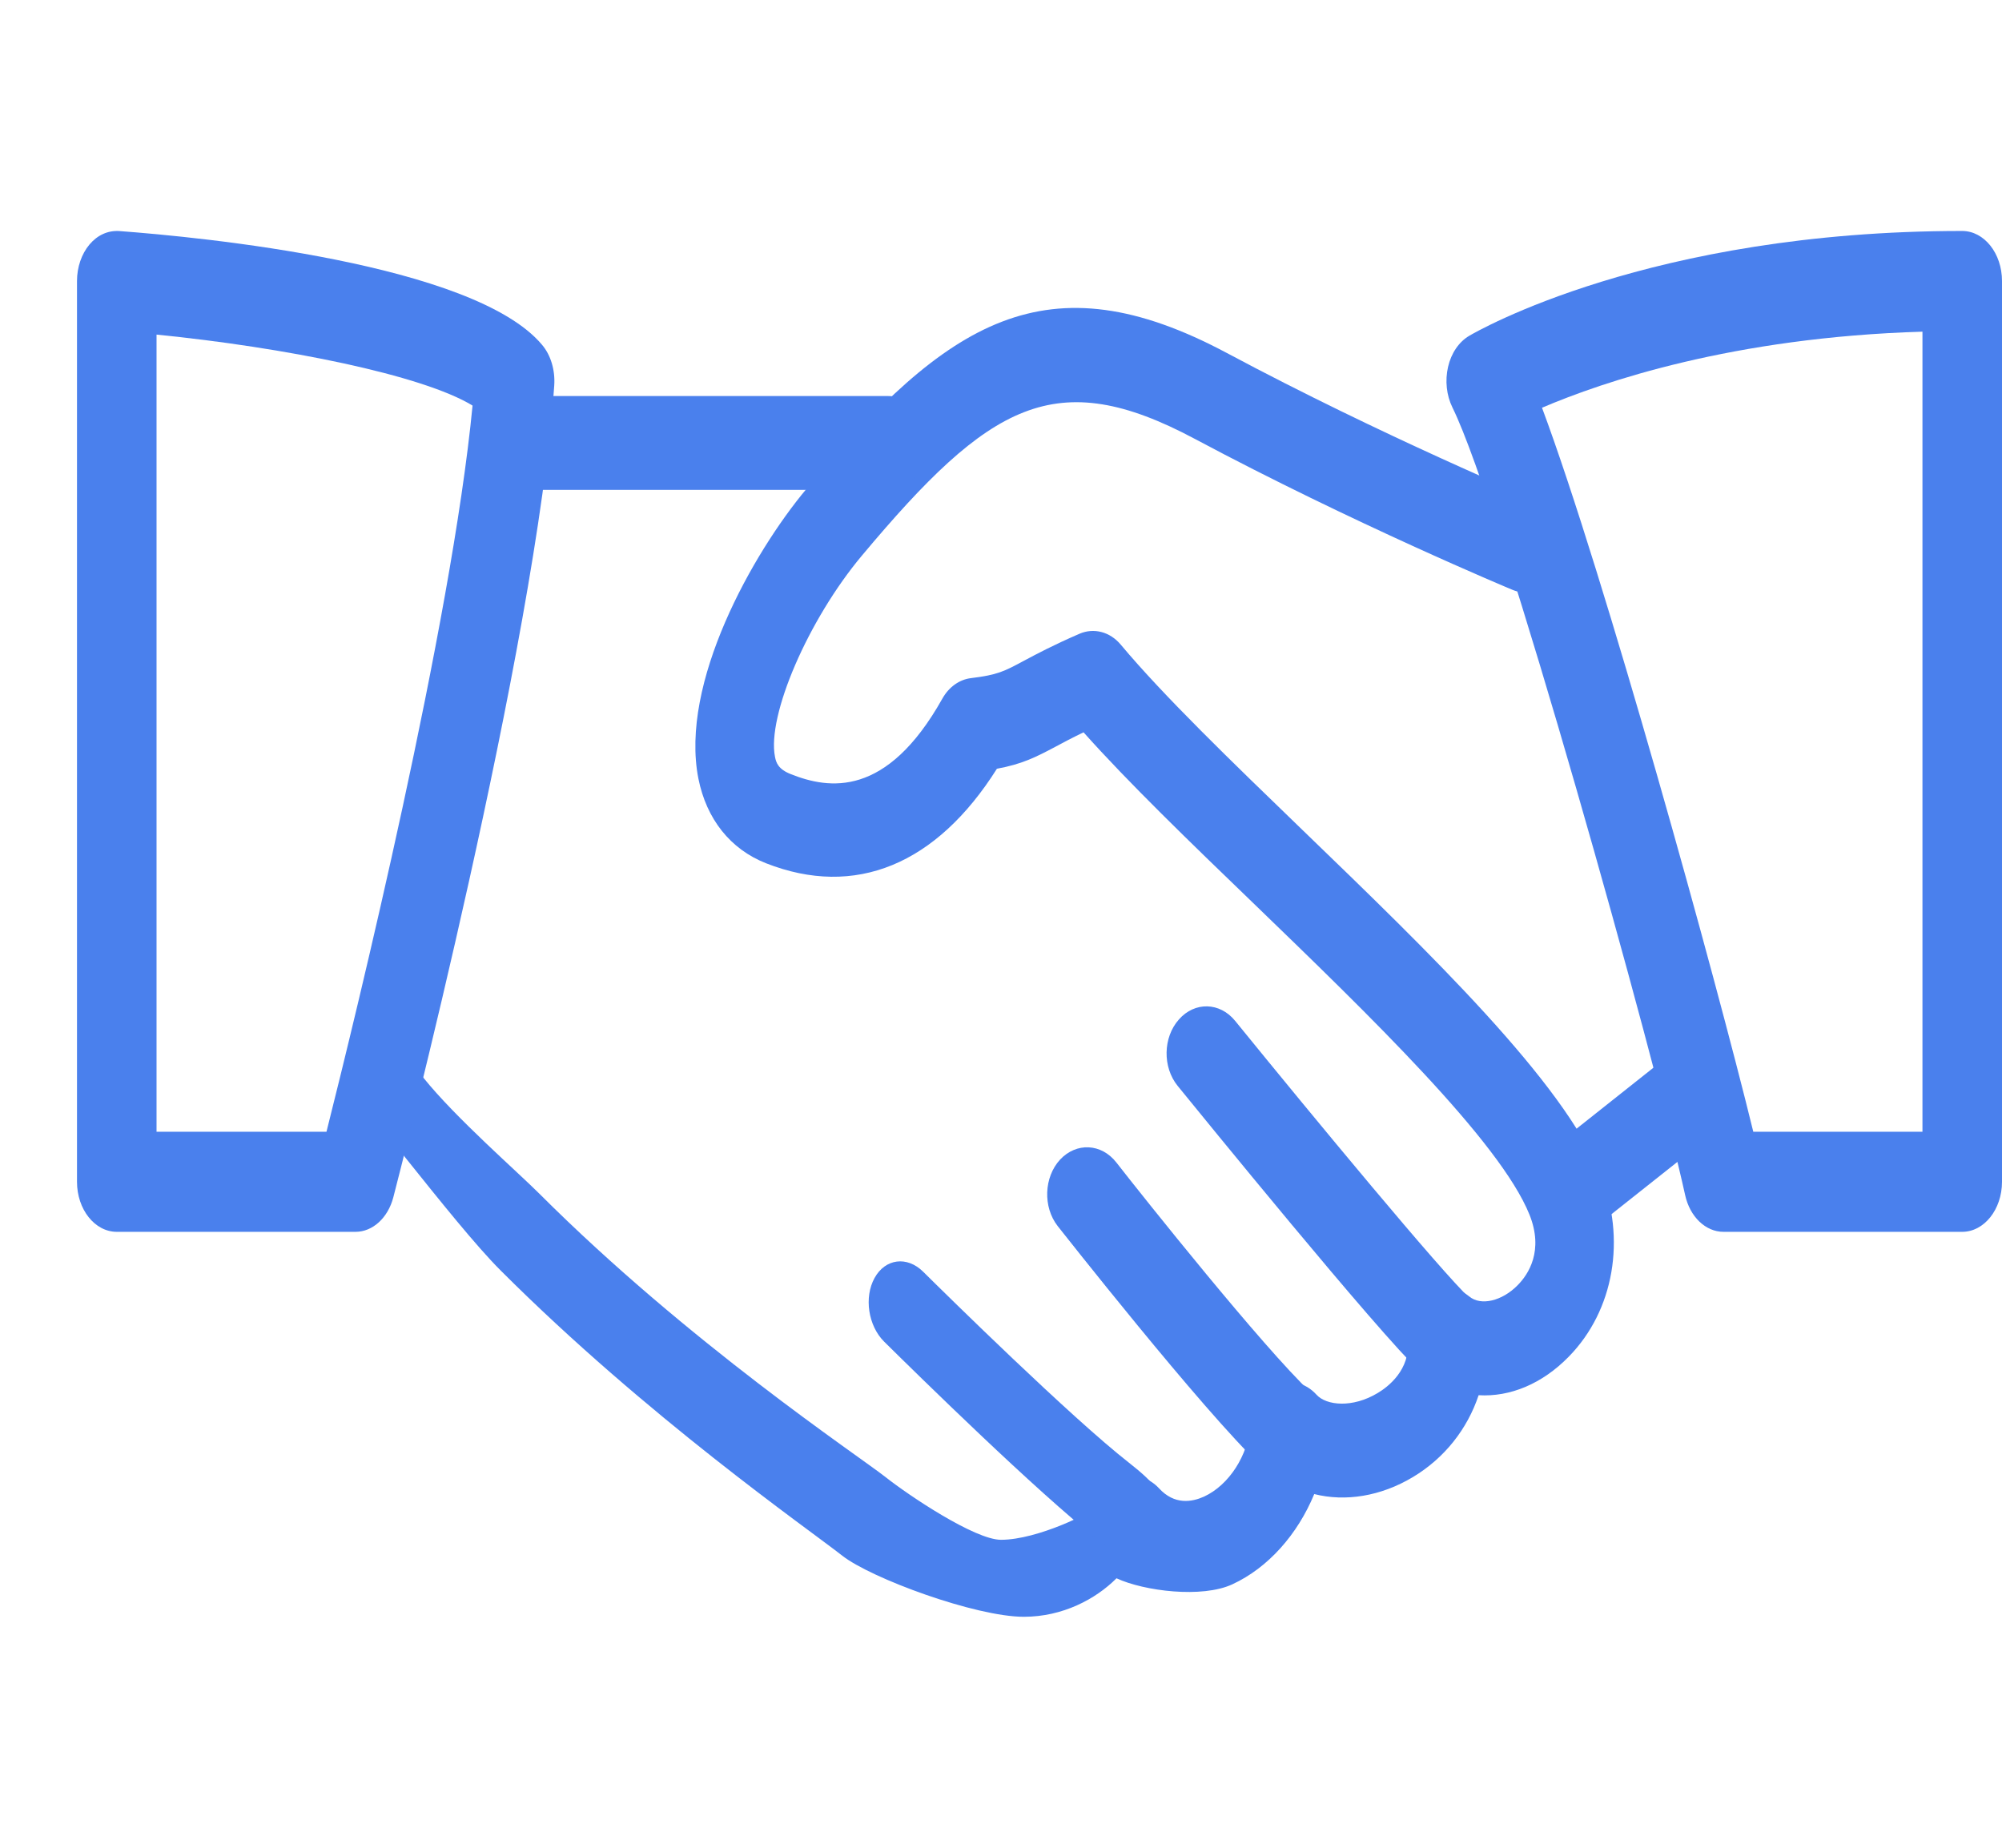 <svg width="26" height="24" viewBox="0 0 26 24" fill="none" xmlns="http://www.w3.org/2000/svg">
<g clip-path="url(#clip0)">
<path d="M20.784 15.249C20.302 14.051 18.581 12.389 16.918 10.783C15.991 9.887 15.114 9.041 14.556 8.374C14.415 8.205 14.206 8.152 14.021 8.231C13.677 8.38 13.464 8.494 13.297 8.583C13.042 8.72 12.956 8.766 12.611 8.808C12.459 8.826 12.322 8.924 12.238 9.075C11.515 10.364 10.768 10.254 10.268 10.054C10.109 9.991 10.08 9.909 10.065 9.831C9.958 9.296 10.496 8.049 11.194 7.216C12.854 5.233 13.71 4.736 15.518 5.701C17.569 6.796 19.624 7.654 19.645 7.662C19.913 7.773 20.203 7.605 20.295 7.287C20.387 6.968 20.247 6.621 19.981 6.51C19.96 6.501 17.946 5.661 15.935 4.586C13.593 3.336 12.308 4.159 10.472 6.352C9.774 7.187 8.825 8.875 9.07 10.113C9.175 10.64 9.486 11.03 9.947 11.212C11.105 11.668 12.161 11.231 12.947 9.985C13.272 9.925 13.449 9.837 13.715 9.695C13.811 9.643 13.923 9.584 14.072 9.512C14.657 10.167 15.445 10.929 16.276 11.73C17.777 13.18 19.48 14.825 19.863 15.776C20.052 16.246 19.849 16.552 19.711 16.692C19.509 16.899 19.232 16.965 19.082 16.84C18.916 16.704 18.701 16.696 18.53 16.818C18.358 16.94 18.262 17.17 18.284 17.407C18.319 17.795 18.021 18.017 17.893 18.093C17.566 18.291 17.225 18.257 17.097 18.115C16.954 17.957 16.749 17.91 16.567 17.991C16.385 18.073 16.258 18.273 16.24 18.505C16.209 18.905 15.961 19.289 15.637 19.439C15.481 19.509 15.254 19.552 15.051 19.33C14.924 19.194 14.748 19.141 14.584 19.189C14.418 19.238 14.284 19.381 14.226 19.573C14.206 19.634 13.478 20 13 20C12.66 20 11.799 19.422 11.5 19.185C11.141 18.903 8.942 17.442 7 15.5C6.727 15.226 5.917 14.52 5.5 14C5.13 13.539 6.012 12.502 5.839 12.326C5.621 12.107 5.301 12.419 5.121 12.678C4.939 12.935 4.965 13.321 5.181 13.538C5.339 13.698 4.919 14.606 5.257 15.027C5.712 15.595 6.183 16.183 6.5 16.5C8.402 18.402 10.483 19.849 10.938 20.206C11.314 20.501 12.67 21 13.297 21C13.801 21 14.231 20.77 14.5 20.5C14.86 20.667 15.612 20.761 16.005 20.578C16.47 20.363 16.852 19.93 17.068 19.406C17.471 19.508 17.932 19.436 18.35 19.185C18.76 18.939 19.056 18.562 19.203 18.122C19.61 18.147 20.029 17.975 20.375 17.62C20.961 17.021 21.123 16.09 20.784 15.249Z" fill="#4A80ED"/>
<path d="M11.533 5.144H6.883C6.598 5.144 6.366 5.417 6.366 5.754C6.366 6.09 6.598 6.363 6.883 6.363H11.533C11.818 6.363 12.05 6.09 12.05 5.754C12.05 5.417 11.818 5.144 11.533 5.144Z" fill="#4A80ED"/>
<path d="M22.295 13.951C22.135 13.672 21.815 13.595 21.578 13.785L20.068 14.983C19.831 15.171 19.768 15.55 19.927 15.83C20.027 16.004 20.191 16.099 20.357 16.099C20.455 16.099 20.555 16.066 20.644 15.996L22.155 14.798C22.392 14.61 22.455 14.231 22.295 13.951Z" fill="#4A80ED"/>
<path d="M19.088 16.862C18.718 16.518 17.064 14.519 16.041 13.26C15.843 13.016 15.516 13.007 15.31 13.242C15.103 13.475 15.097 13.861 15.294 14.104C15.56 14.431 17.903 17.313 18.447 17.82C18.541 17.908 18.655 17.951 18.767 17.951C18.918 17.951 19.07 17.87 19.174 17.718C19.35 17.454 19.312 17.07 19.088 16.862Z" fill="#4A80ED"/>
<path d="M17.023 18.085C16.404 17.501 14.849 15.55 14.498 15.099C14.303 14.85 13.978 14.836 13.767 15.062C13.557 15.291 13.543 15.677 13.736 15.925C13.755 15.948 15.611 18.313 16.377 19.038C16.473 19.127 16.587 19.171 16.7 19.171C16.851 19.171 17.002 19.091 17.104 18.942C17.282 18.679 17.245 18.295 17.023 18.085Z" fill="#4A80ED"/>
<path d="M14.662 18.999C13.909 18.41 12.302 16.828 11.988 16.517C11.779 16.311 11.497 16.347 11.358 16.599C11.219 16.85 11.275 17.22 11.482 17.426C11.934 17.873 13.471 19.381 14.249 19.991C14.348 20.068 14.457 20.096 14.558 20.078C14.683 20.056 14.796 19.963 14.86 19.811C14.973 19.536 15.358 19.543 14.662 18.999Z" fill="#4A80ED"/>
<path d="M7.039 4.478C6.153 3.422 2.612 3.08 1.548 3.001C1.401 2.992 1.266 3.053 1.162 3.176C1.059 3.299 1 3.47 1 3.65V15.35C1 15.709 1.231 16 1.517 16H4.617C4.84 16 5.038 15.819 5.108 15.552C5.183 15.26 6.963 8.386 7.198 5.006C7.211 4.808 7.154 4.613 7.039 4.478ZM4.24 14.7H2.033V4.346C3.694 4.512 5.486 4.87 6.137 5.268C5.863 8.115 4.624 13.174 4.24 14.7Z" fill="#4A80ED"/>
<path d="M25.483 3C21.426 3 19.176 4.306 19.082 4.361C18.947 4.44 18.847 4.587 18.806 4.765C18.765 4.944 18.785 5.135 18.863 5.293C19.501 6.587 21.501 13.771 21.885 15.523C21.947 15.805 22.151 16 22.383 16H25.483C25.768 16 26 15.709 26 15.35V3.65C26 3.29 25.768 3 25.483 3ZM24.967 14.7H22.77C22.28 12.693 20.833 7.459 20.026 5.296C20.815 4.959 22.508 4.381 24.967 4.308V14.7Z" fill="#4A80ED"/>
</g>
<defs>
<clipPath id="clip0">
<rect width="26" height="24" fill="white"/>
</clipPath>
</defs>
</svg>
